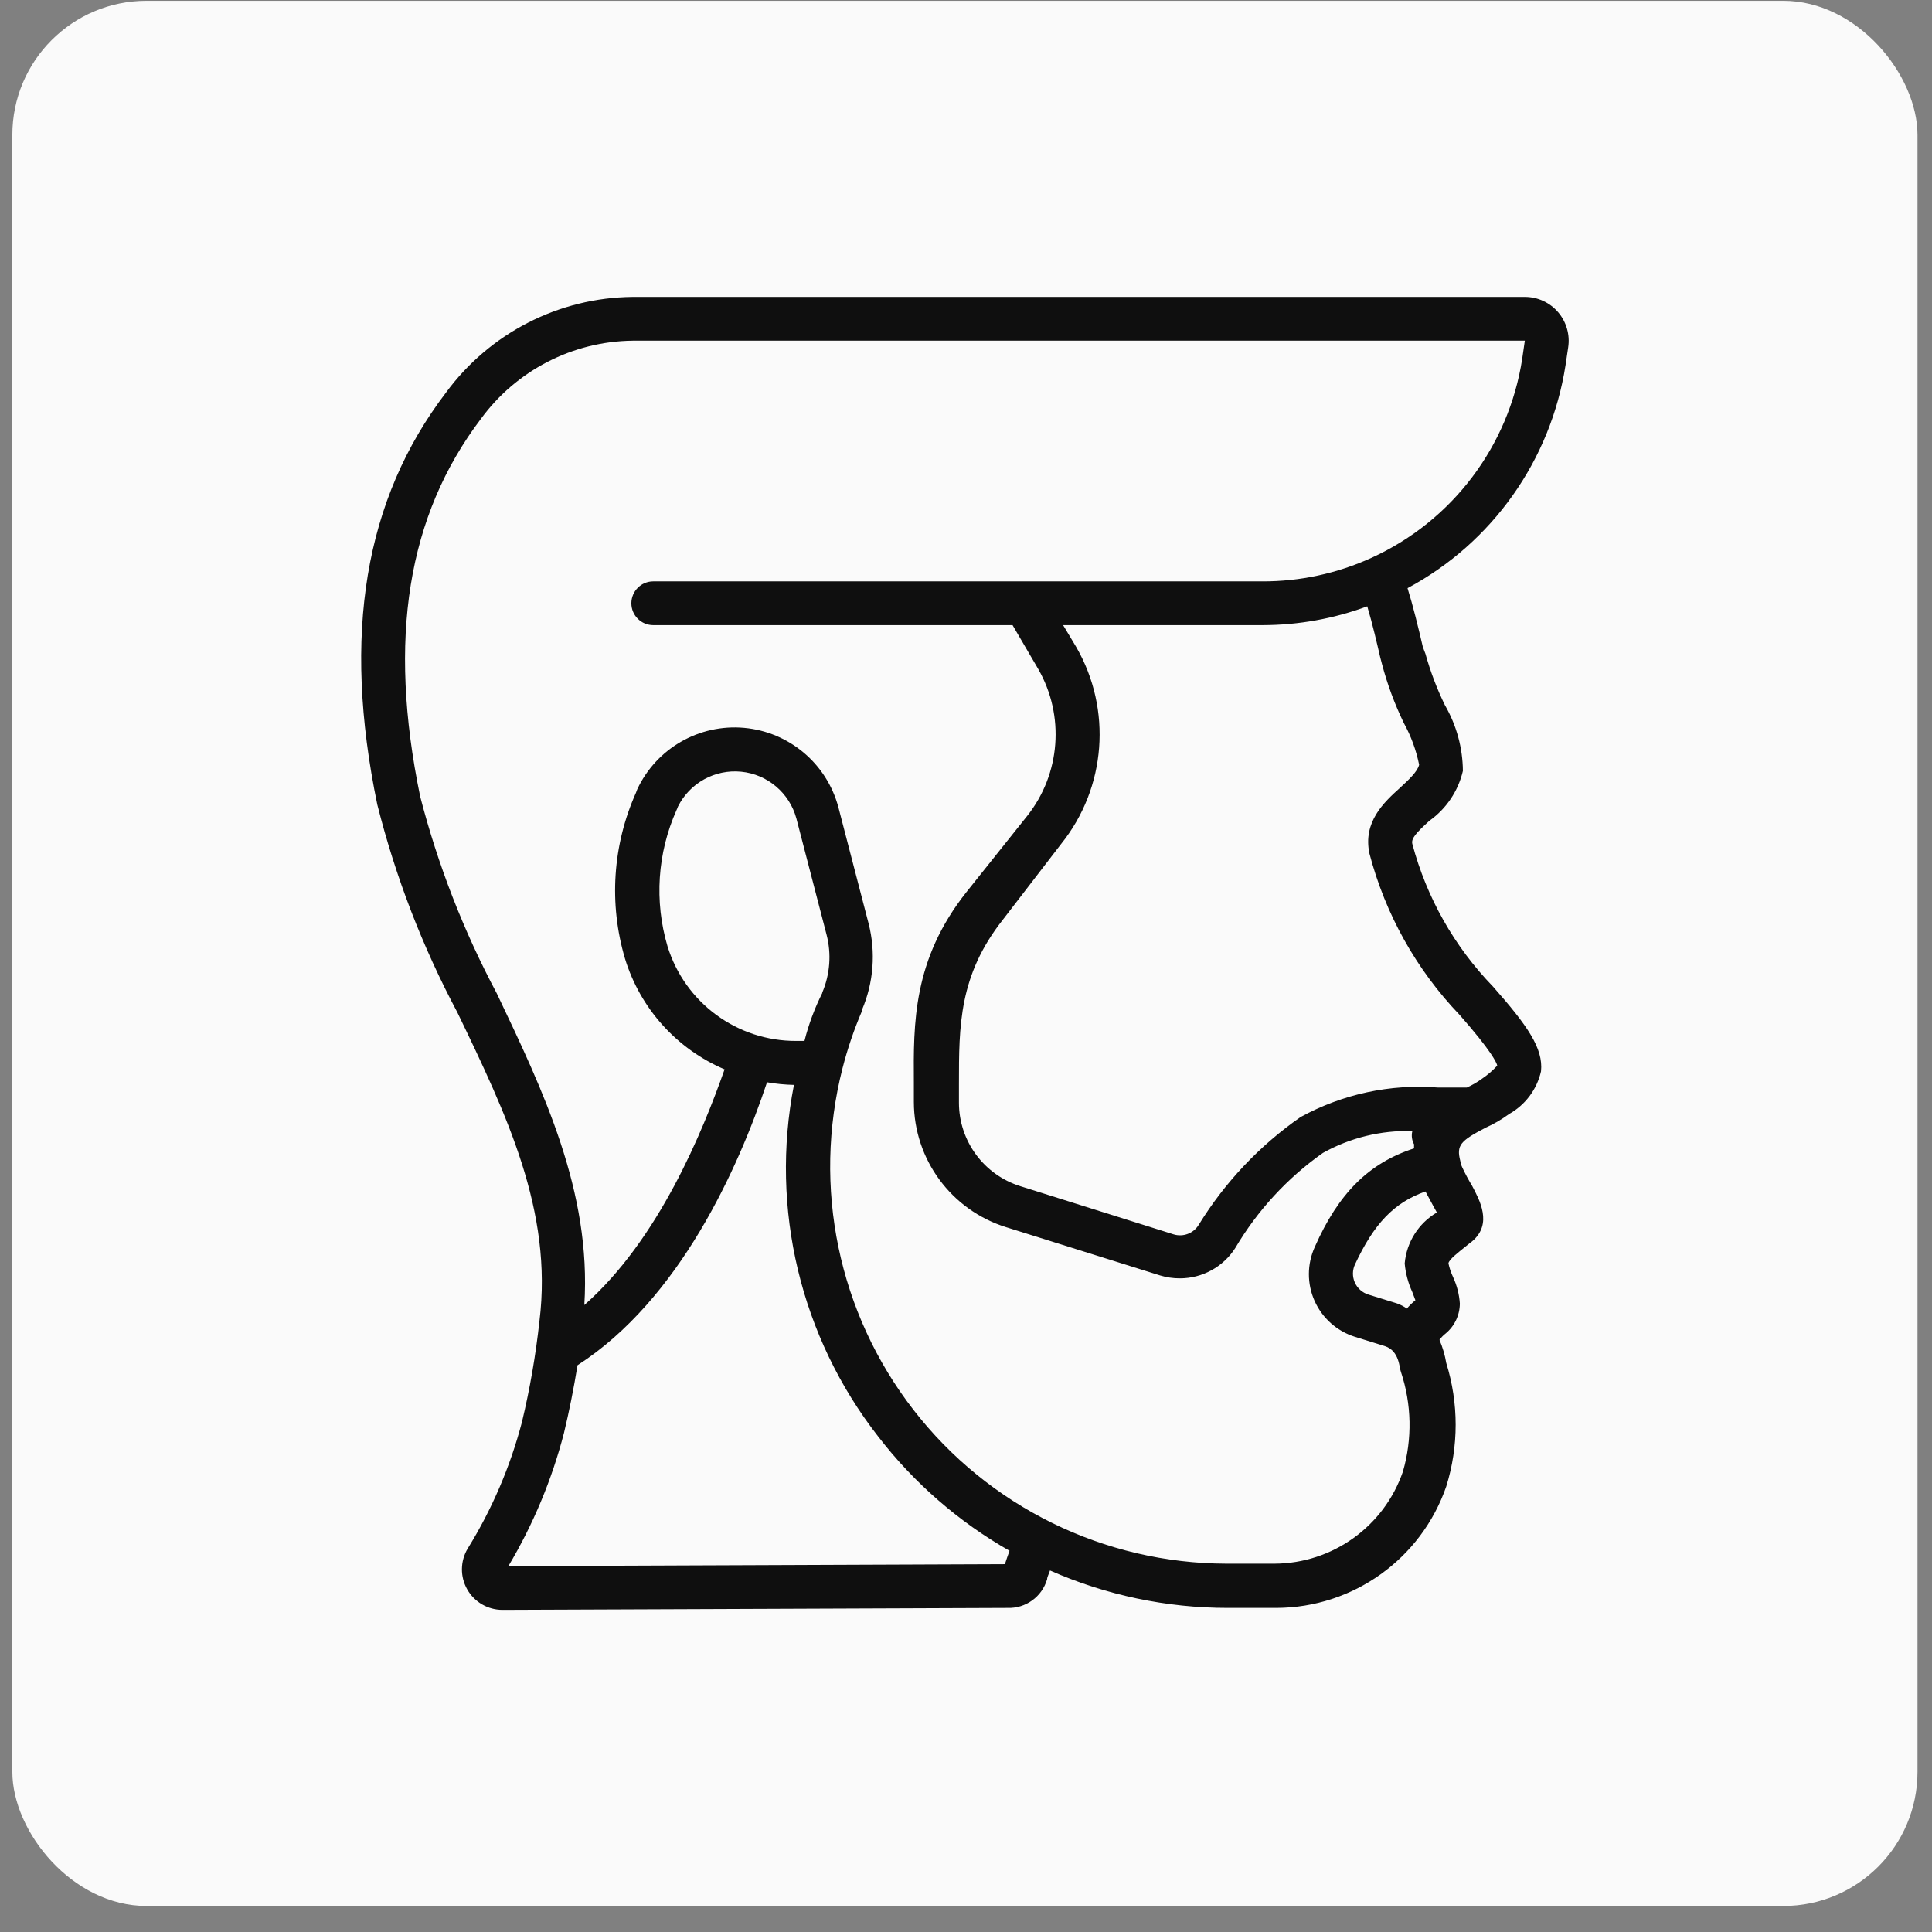 <svg xmlns="http://www.w3.org/2000/svg" width="72" height="72" viewBox="0 0 72 72" fill="none"><rect x="0" y="0" width="72" height="72" fill="#808080" stroke="none"/><rect x="0.46" y="0.03" width="71" height="71" rx="5" fill="#FAFAFA"></rect><path d="M56.826 11.065H23.578C20.827 11.091 18.25 12.412 16.622 14.629C13.58 18.616 12.748 23.648 14.061 29.985C14.739 32.678 15.741 35.279 17.046 37.732C18.881 41.54 20.609 45.145 20.104 49.23C19.966 50.499 19.748 51.757 19.451 52.998C19.015 54.661 18.334 56.25 17.429 57.712C17.15 58.178 17.143 58.759 17.412 59.231C17.68 59.704 18.182 59.996 18.726 59.995L37.539 59.922C38.221 59.949 38.833 59.508 39.023 58.853C39.023 58.764 39.097 58.641 39.13 58.527C41.216 59.447 43.471 59.922 45.751 59.922H47.57C50.427 59.912 52.965 58.096 53.898 55.395C54.365 53.898 54.365 52.294 53.898 50.796C53.848 50.499 53.763 50.209 53.645 49.932C53.708 49.846 53.782 49.769 53.866 49.703C54.204 49.428 54.402 49.015 54.404 48.578C54.381 48.236 54.295 47.902 54.151 47.591C54.076 47.429 54.018 47.26 53.98 47.086C53.98 46.947 54.396 46.637 54.583 46.482C54.771 46.327 54.779 46.327 54.861 46.262C55.635 45.609 55.138 44.721 54.861 44.191C54.726 43.969 54.603 43.74 54.494 43.505C54.457 43.428 54.433 43.346 54.42 43.261C54.273 42.682 54.42 42.519 55.358 42.029C55.669 41.891 55.965 41.718 56.239 41.516C56.843 41.178 57.275 40.6 57.429 39.925C57.519 39.069 56.924 38.221 55.635 36.761C54.198 35.277 53.165 33.449 52.634 31.452C52.585 31.257 52.757 31.053 53.27 30.588C53.899 30.141 54.343 29.48 54.518 28.729C54.51 27.869 54.28 27.026 53.849 26.282C53.549 25.667 53.306 25.026 53.123 24.366L53.026 24.113C52.854 23.371 52.659 22.572 52.455 21.919C55.613 20.227 57.793 17.15 58.343 13.609L58.441 12.949C58.513 12.481 58.379 12.005 58.074 11.644C57.763 11.276 57.307 11.064 56.826 11.065ZM37.45 58.291L18.946 58.364C19.868 56.818 20.565 55.148 21.017 53.406C21.213 52.59 21.376 51.775 21.523 50.878C25.323 48.431 27.517 43.538 28.585 40.333C28.916 40.391 29.252 40.423 29.588 40.431C28.69 45.048 29.835 49.827 32.728 53.536C34.061 55.265 35.724 56.712 37.621 57.793C37.556 57.972 37.498 58.144 37.45 58.291ZM30.648 36.998C30.361 37.57 30.136 38.171 29.98 38.792H29.678C27.473 38.803 25.522 37.368 24.875 35.261C24.38 33.587 24.499 31.791 25.209 30.197C25.231 30.152 25.25 30.105 25.266 30.058C25.707 29.178 26.644 28.662 27.623 28.759C28.602 28.857 29.42 29.549 29.678 30.498L30.803 34.829C30.991 35.55 30.933 36.313 30.64 36.998H30.648ZM53.123 44.403L53.417 44.949L53.548 45.185C52.864 45.587 52.417 46.295 52.349 47.086C52.382 47.455 52.479 47.817 52.634 48.154L52.748 48.456C52.633 48.549 52.527 48.653 52.43 48.766C52.319 48.688 52.199 48.625 52.072 48.578L50.995 48.244C50.77 48.174 50.585 48.01 50.49 47.794C50.395 47.578 50.397 47.332 50.498 47.118C51.199 45.618 51.941 44.819 53.123 44.403ZM52.169 29.365C51.582 29.895 50.783 30.629 51.036 31.811C51.627 34.068 52.783 36.136 54.396 37.822C55.594 39.183 55.782 39.616 55.798 39.713C55.627 39.898 55.436 40.062 55.227 40.203C55.052 40.331 54.863 40.44 54.665 40.529C54.216 40.529 53.58 40.529 53.588 40.529C51.81 40.39 50.031 40.773 48.467 41.63C46.941 42.693 45.65 44.059 44.675 45.642C44.482 45.963 44.095 46.111 43.737 46.001L38.029 44.207C36.668 43.783 35.74 42.525 35.737 41.1V40.382C35.737 38.221 35.737 36.353 37.368 34.282L39.545 31.452C41.227 29.355 41.45 26.442 40.108 24.113L39.619 23.297H47.056C48.387 23.295 49.706 23.058 50.954 22.596C51.15 23.248 51.329 24.031 51.435 24.488L51.501 24.741C51.701 25.499 51.974 26.237 52.316 26.943C52.584 27.43 52.777 27.955 52.887 28.5C52.83 28.753 52.496 29.063 52.169 29.365ZM56.728 13.373C56.226 16.631 54.117 19.418 51.117 20.786C49.838 21.37 48.447 21.671 47.04 21.666H24.344C23.894 21.666 23.529 22.032 23.529 22.482C23.529 22.932 23.894 23.297 24.344 23.297H37.735L38.689 24.928C39.69 26.67 39.525 28.846 38.273 30.417L36.022 33.238C34.016 35.766 34.041 38.131 34.057 40.366V41.067C34.059 43.205 35.45 45.094 37.49 45.732L43.24 47.534C43.475 47.605 43.72 47.64 43.965 47.64C44.805 47.642 45.586 47.215 46.037 46.507C46.862 45.109 47.974 43.903 49.299 42.967C50.316 42.399 51.469 42.117 52.634 42.152C52.592 42.32 52.616 42.498 52.7 42.649C52.695 42.698 52.695 42.747 52.7 42.796C51.011 43.342 49.878 44.476 48.997 46.474C48.708 47.111 48.706 47.842 48.991 48.481C49.276 49.121 49.822 49.607 50.489 49.818L51.615 50.168C52.161 50.348 52.145 50.984 52.21 51.13C52.609 52.331 52.635 53.625 52.283 54.841C51.58 56.887 49.66 58.264 47.496 58.274H45.711C41.145 58.265 36.839 56.15 34.042 52.541C31.244 48.933 30.269 44.235 31.398 39.811C31.585 39.081 31.827 38.367 32.124 37.675V37.634C32.558 36.616 32.644 35.484 32.369 34.413L31.244 30.082C30.81 28.456 29.407 27.275 27.73 27.125C26.054 26.976 24.463 27.89 23.749 29.414L23.7 29.544C22.83 31.49 22.686 33.682 23.292 35.726C23.86 37.581 25.218 39.092 27.003 39.852C26.188 42.16 24.556 46.188 21.776 48.635C22.045 44.403 20.242 40.651 18.514 37.022C17.276 34.697 16.318 32.233 15.659 29.683C14.444 23.803 15.186 19.22 17.918 15.615C19.239 13.805 21.337 12.723 23.578 12.696H56.826L56.728 13.373Z" fill="#0F0F0F"></path></svg>